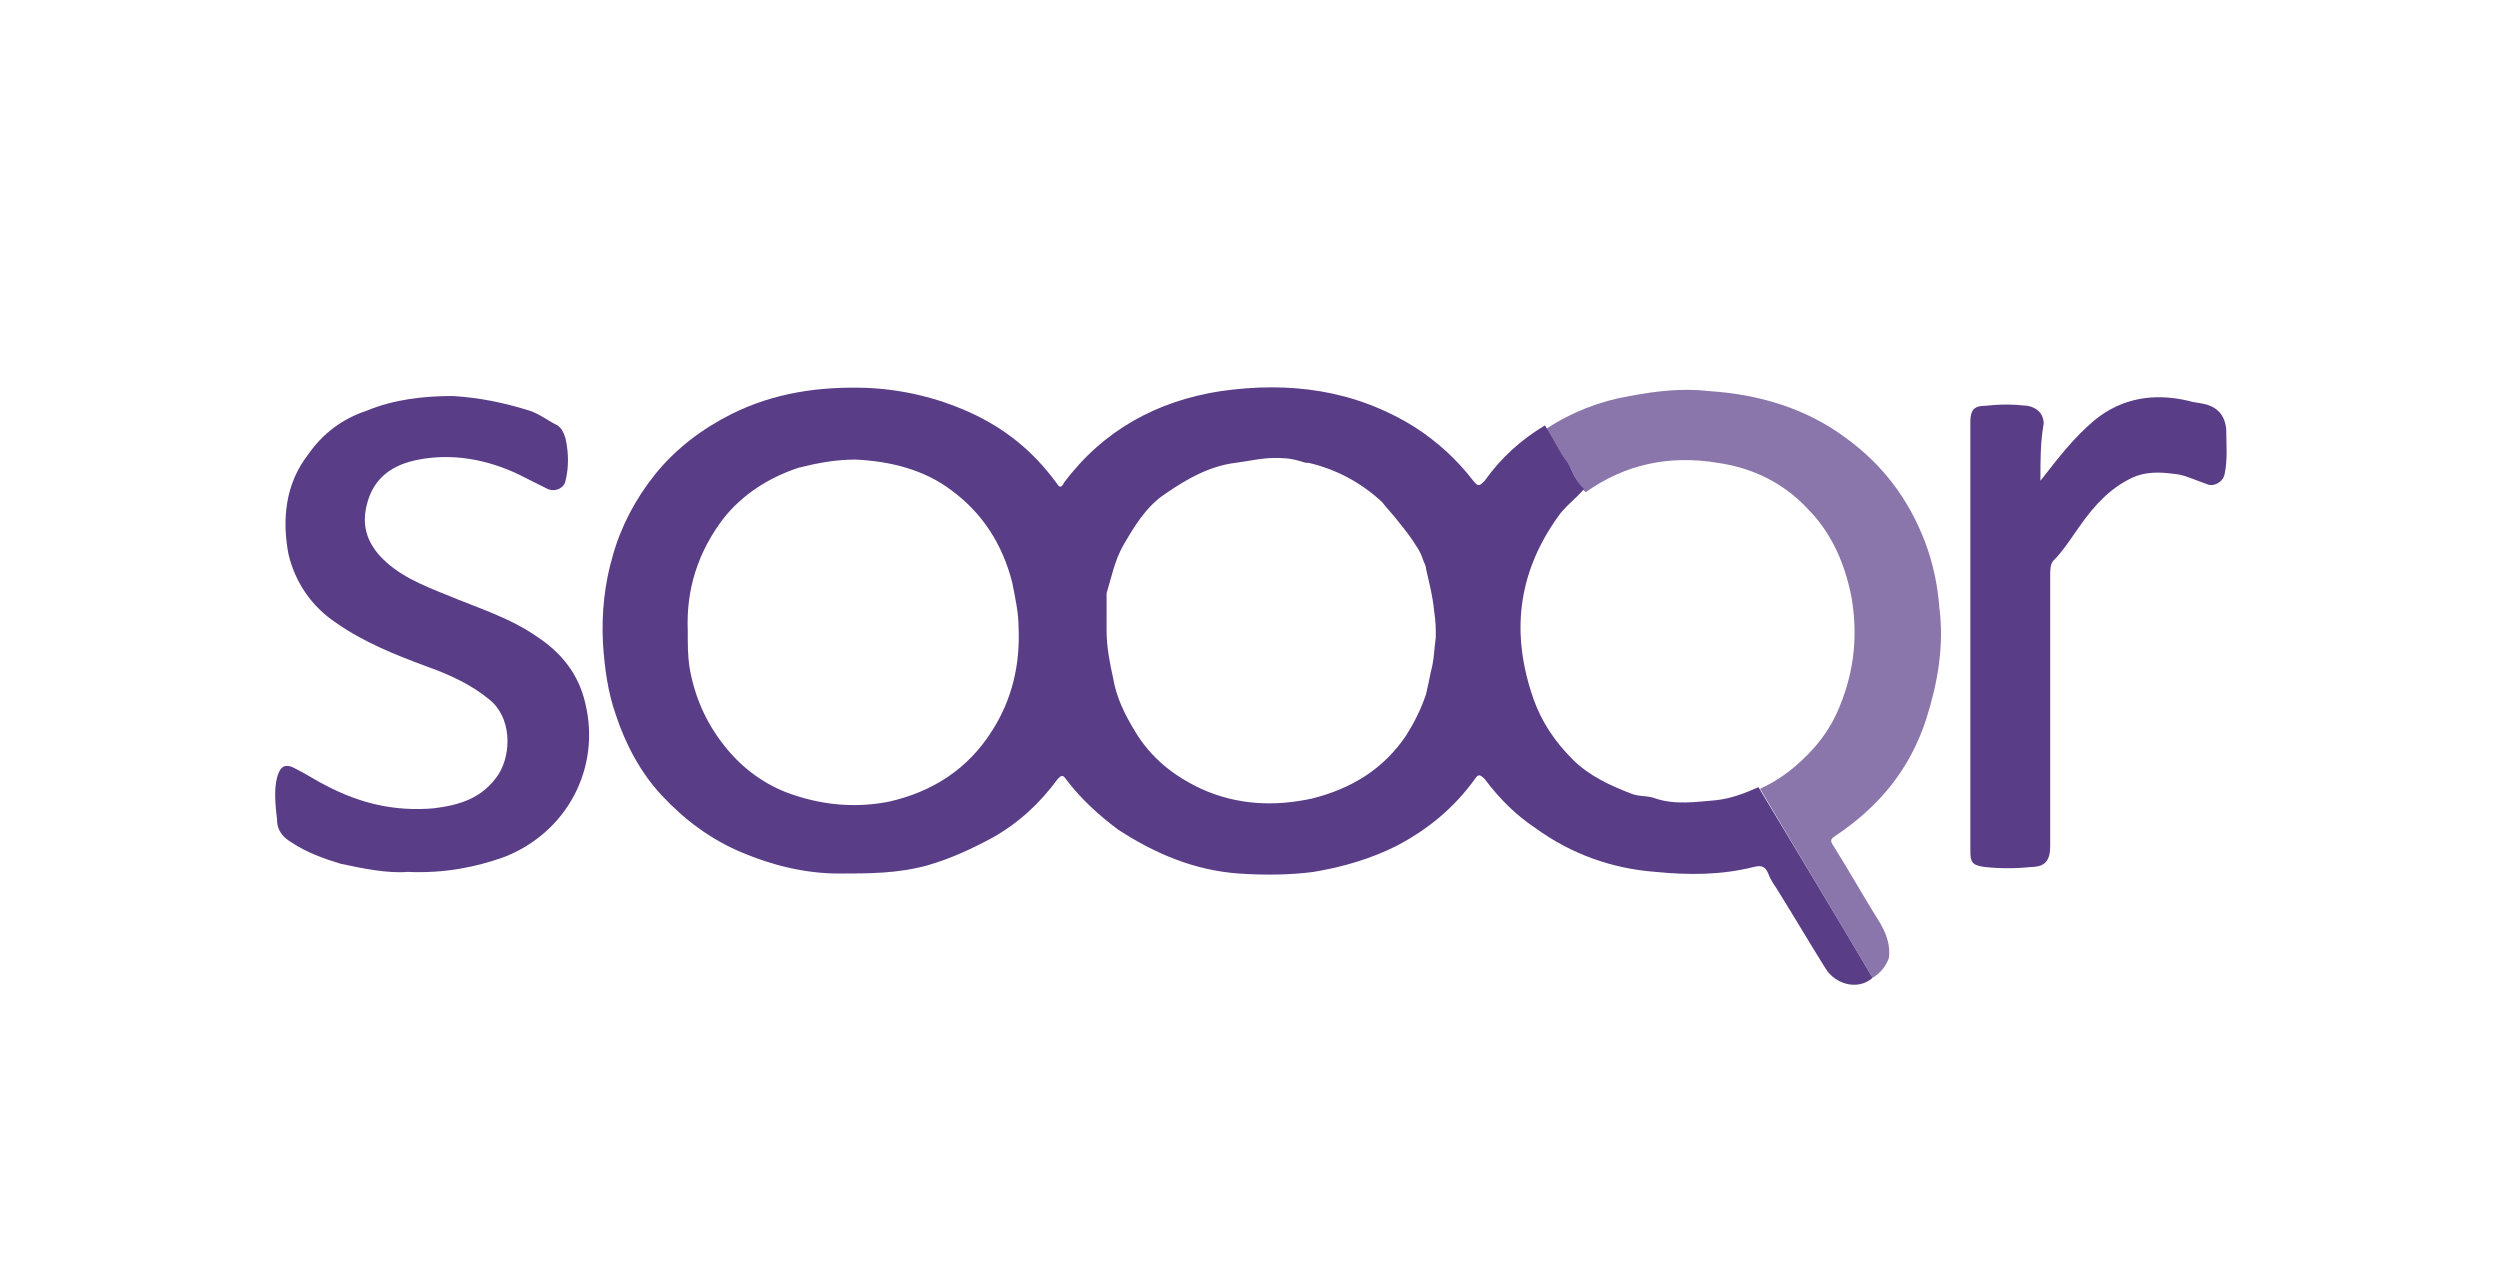 <?xml version="1.0" encoding="utf-8"?>
<!-- Generator: Adobe Illustrator 27.2.0, SVG Export Plug-In . SVG Version: 6.00 Build 0)  -->
<svg version="1.1" id="Layer_1" xmlns="http://www.w3.org/2000/svg" xmlns:xlink="http://www.w3.org/1999/xlink" x="0px" y="0px"
	 viewBox="0 0 153.4 77.5" style="enable-background:new 0 0 153.4 77.5;" xml:space="preserve">
<style type="text/css">
	.st0{fill:#593D86;}
	.st1{opacity:0.7;fill:#593D86;enable-background:new    ;}
</style>
<g>
	<path class="st0" d="M114.9,60c-0.9,0.8-2.3,0.4-2.9-0.6c-1-1.6-2-3.3-3-4.9c-0.2-0.3-0.4-0.6-0.5-0.9c-0.2-0.5-0.5-0.5-0.9-0.4
		c-2,0.5-4,0.5-6,0.3c-2.7-0.2-5.2-1.1-7.4-2.7c-1.2-0.8-2.2-1.8-3.1-3c-0.3-0.3-0.4-0.3-0.6,0c-1.3,1.8-2.9,3.1-4.8,4.1
		c-1.6,0.8-3.3,1.3-5.1,1.6c-1.5,0.2-3.1,0.2-4.6,0.1c-2.7-0.2-5.1-1.2-7.4-2.7c-1.2-0.9-2.3-1.9-3.2-3.1c-0.2-0.3-0.3-0.2-0.5,0
		c-1.1,1.5-2.4,2.7-4,3.6c-1.3,0.7-2.6,1.3-4,1.7c-1.8,0.5-3.6,0.5-5.4,0.5c-2.1,0-4.1-0.5-6-1.3c-1.9-0.8-3.5-2-4.9-3.5
		c-1.3-1.4-2.2-3.1-2.8-4.9c-0.5-1.4-0.7-2.9-0.8-4.4c-0.1-1.9,0.1-3.7,0.6-5.4c0.5-1.8,1.4-3.5,2.6-5c1.3-1.6,2.9-2.8,4.7-3.7
		c2.6-1.3,5.4-1.7,8.3-1.6c2.2,0.1,4.3,0.6,6.3,1.5c2.2,1,3.9,2.4,5.3,4.3c0.2,0.3,0.3,0.4,0.5,0c2.4-3.2,5.7-5,9.6-5.6
		c4.2-0.6,8.2-0.1,11.9,2.2c1.4,0.9,2.6,2,3.6,3.3c0.3,0.4,0.4,0.3,0.7,0c1-1.4,2.2-2.5,3.7-3.4c0.5,0.8,0.9,1.6,1.4,2.3
		c0.3,0.5,0.5,1.2,1,1.6c-0.5,0.6-1.2,1.1-1.6,1.7c-2.5,3.5-2.9,7.2-1.5,11.2c0.5,1.4,1.3,2.6,2.4,3.7c1,1,2.3,1.6,3.6,2.1
		c0.5,0.2,1,0.1,1.5,0.3c1.2,0.4,2.5,0.2,3.7,0.1c0.9-0.1,1.7-0.4,2.6-0.8C110.3,52.3,112.6,56.1,114.9,60z M42.2,38.7
		c0,0.8,0,1.5,0.1,2.2c0.3,1.8,1,3.4,2.1,4.8c1,1.3,2.3,2.3,3.8,2.9c2.1,0.8,4.2,1,6.3,0.6c2.7-0.6,4.9-2,6.4-4.4
		c1.2-1.9,1.7-4,1.6-6.3c0-0.9-0.2-1.8-0.4-2.8c-0.6-2.3-1.8-4.2-3.7-5.6c-1.7-1.3-3.8-1.8-5.9-1.9c-1.2,0-2.3,0.2-3.5,0.5
		c-1.8,0.6-3.4,1.6-4.6,3.1C42.8,33.9,42.1,36.2,42.2,38.7z M67.9,38.7c0,1,0.2,2,0.4,2.9c0.2,1.2,0.7,2.2,1.3,3.2
		c1,1.7,2.4,2.8,4.1,3.6c2.2,1,4.5,1.1,6.8,0.6c2.4-0.6,4.4-1.8,5.8-3.9c0.5-0.8,0.9-1.6,1.2-2.5c0.1-0.4,0.2-0.9,0.3-1.4
		c0.2-0.7,0.2-1.4,0.3-2.1c0-0.6,0-0.9-0.1-1.6c-0.1-1-0.3-1.7-0.5-2.6c0-0.2-0.1-0.3-0.2-0.6c-0.1-0.3-0.2-0.5-0.4-0.8
		c-0.3-0.5-0.7-1-1.1-1.5c-0.3-0.4-0.7-0.8-1-1.2c-1.3-1.2-2.8-2-4.5-2.4c-0.2,0-0.2,0-0.5-0.1c-0.7-0.2-1.1-0.2-1.6-0.2
		c-0.8,0-1.6,0.2-2.4,0.3c-1.6,0.2-3,1-4.3,1.9c-1.2,0.8-1.9,2-2.6,3.2c-0.5,0.9-0.7,1.9-1,2.9C67.9,37.2,67.9,38,67.9,38.7z"/>
	<path class="st0" d="M25,53.5c-1.2,0.1-2.7-0.2-4.1-0.5c-1-0.3-2.1-0.7-3-1.3c-0.5-0.3-0.9-0.7-0.9-1.4c-0.1-0.9-0.2-1.8,0-2.6
		c0.2-0.7,0.5-0.9,1.2-0.5c0.6,0.3,1.2,0.7,1.8,1c2.1,1.1,4.2,1.6,6.6,1.4c1.6-0.2,3-0.6,4-2.1c0.8-1.3,0.8-3.5-0.6-4.6
		c-1.1-0.9-2.4-1.5-3.8-2c-1.9-0.7-3.9-1.5-5.6-2.7c-1.5-1-2.5-2.5-2.9-4.2c-0.4-2.1-0.2-4.3,1.2-6.1c0.9-1.3,2.1-2.2,3.6-2.7
		c1.7-0.7,3.5-0.9,5.3-0.9c1.6,0.1,3.1,0.4,4.7,0.9c0.6,0.2,1.1,0.6,1.7,0.9c0.3,0.2,0.4,0.5,0.5,0.8c0.2,0.9,0.2,1.8,0,2.6
		c-0.1,0.5-0.7,0.7-1.1,0.5c-0.6-0.3-1.2-0.6-1.8-0.9c-1.9-0.9-4-1.3-6.1-0.9c-1.6,0.3-2.8,1.1-3.2,2.8c-0.3,1.2,0,2.2,0.8,3.1
		c1.1,1.2,2.6,1.8,4.1,2.4c1.9,0.8,3.9,1.4,5.6,2.6c1.5,1,2.5,2.3,2.9,4c1,4-1.1,8-5,9.5C29.2,53.2,27.3,53.6,25,53.5z"/>
	<path class="st1" d="M114.9,60c-2.3-3.9-4.6-7.7-6.9-11.6c1.3-0.6,2.3-1.4,3.3-2.5c0.7-0.8,1.2-1.6,1.6-2.6
		c0.9-2.2,1.1-4.4,0.7-6.7c-0.4-2-1.2-3.9-2.7-5.4c-1.5-1.6-3.4-2.5-5.5-2.8c-3-0.5-5.7,0.1-8.1,1.8c-0.5-0.4-0.7-1.1-1-1.6
		c-0.5-0.8-1-1.6-1.4-2.3c1.5-1,3.3-1.7,5.1-2c1.6-0.3,3.2-0.5,4.9-0.3c3.1,0.2,6,1.1,8.4,2.9c2.2,1.6,3.8,3.7,4.8,6.3
		c0.5,1.3,0.8,2.7,0.9,4.1c0.3,2.3-0.1,4.6-0.8,6.8c-1,3.1-2.9,5.4-5.6,7.2c-0.3,0.2-0.3,0.3-0.1,0.6c1,1.6,1.9,3.2,2.9,4.8
		c0.4,0.7,0.6,1.4,0.5,2.1C115.7,59.3,115.4,59.7,114.9,60z"/>
	<path class="st0" d="M125.2,29.5c1.1-1.4,2-2.6,3.3-3.7c1.7-1.4,3.7-1.7,5.8-1.2c0.3,0.1,0.6,0.1,1,0.2c0.8,0.2,1.2,0.7,1.3,1.5
		c0,0.9,0.1,1.9-0.1,2.8c-0.1,0.5-0.7,0.8-1.1,0.6c-0.6-0.2-1.2-0.5-1.8-0.6c-0.8-0.1-1.6-0.2-2.5,0.1c-1.5,0.6-2.6,1.8-3.5,3.1
		c-0.5,0.7-1,1.5-1.6,2.1c-0.2,0.2-0.2,0.6-0.2,0.9c0,5.5,0,11,0,16.6c0,0.9-0.3,1.3-1.2,1.3c-0.9,0.1-1.9,0.1-2.8,0
		c-0.8-0.1-0.9-0.3-0.9-1c0-8.8,0-17.5,0-26.3c0-0.7,0.2-1,0.9-1c0.9-0.1,1.7-0.1,2.6,0c0.6,0.1,1,0.5,1,1.1
		C125.2,27.1,125.2,28.2,125.2,29.5z"/>
</g>
</svg>
